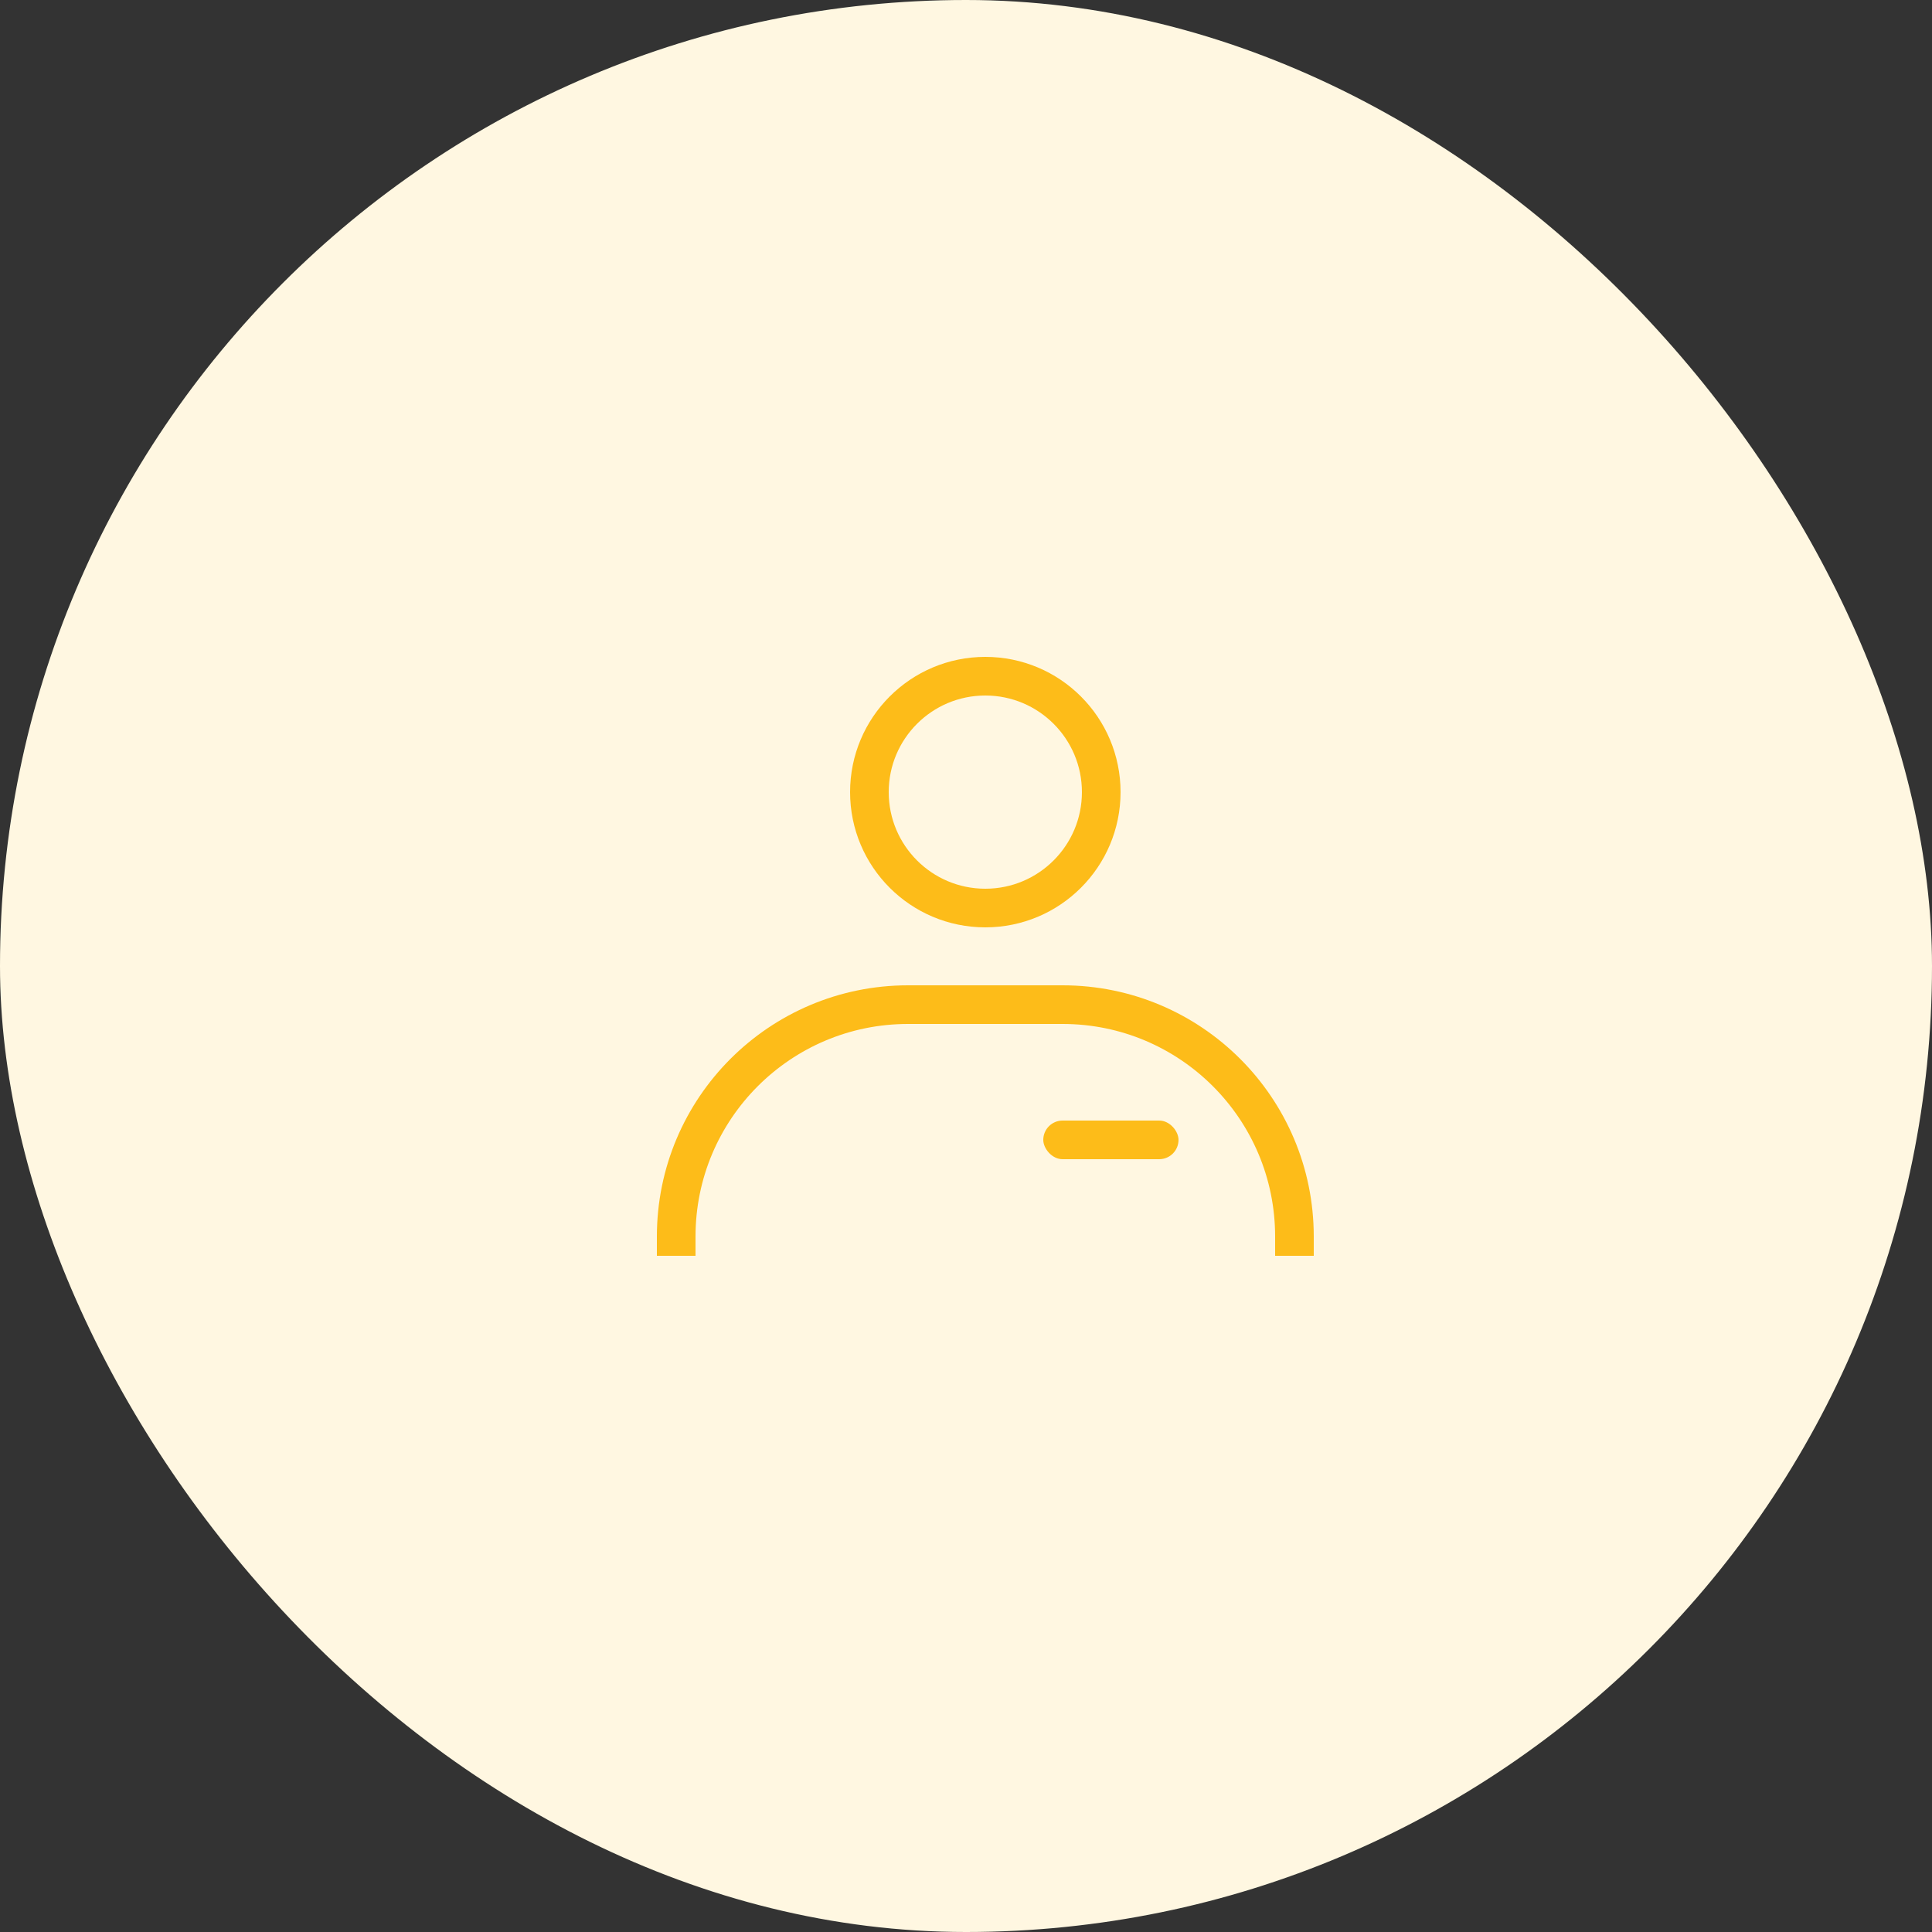 <svg width="100" height="100" viewBox="0 0 100 100" fill="none" xmlns="http://www.w3.org/2000/svg">
<rect x="0" y="0" width="100" height="100" fill="#333333" stroke="none"/>
<g id="Frame 987">
<rect width="100" height="100" rx="50" fill="#FFF7E1"/>
<g id="Group 333">
<g id="Group 332">
<circle id="Ellipse 30" cx="51" cy="41" r="6" stroke="#FDBC19" stroke-width="2"/>
</g>
<path id="Rectangle 180" d="M67 65V64C67 57.373 61.627 52 55 52H47C40.373 52 35 57.373 35 64V65" stroke="#FDBC19" stroke-width="2"/>
</g>
<rect id="Rectangle 181" x="54" y="58" width="7" height="2" rx="1" fill="#FDBC19"/>
</g>
</svg>

